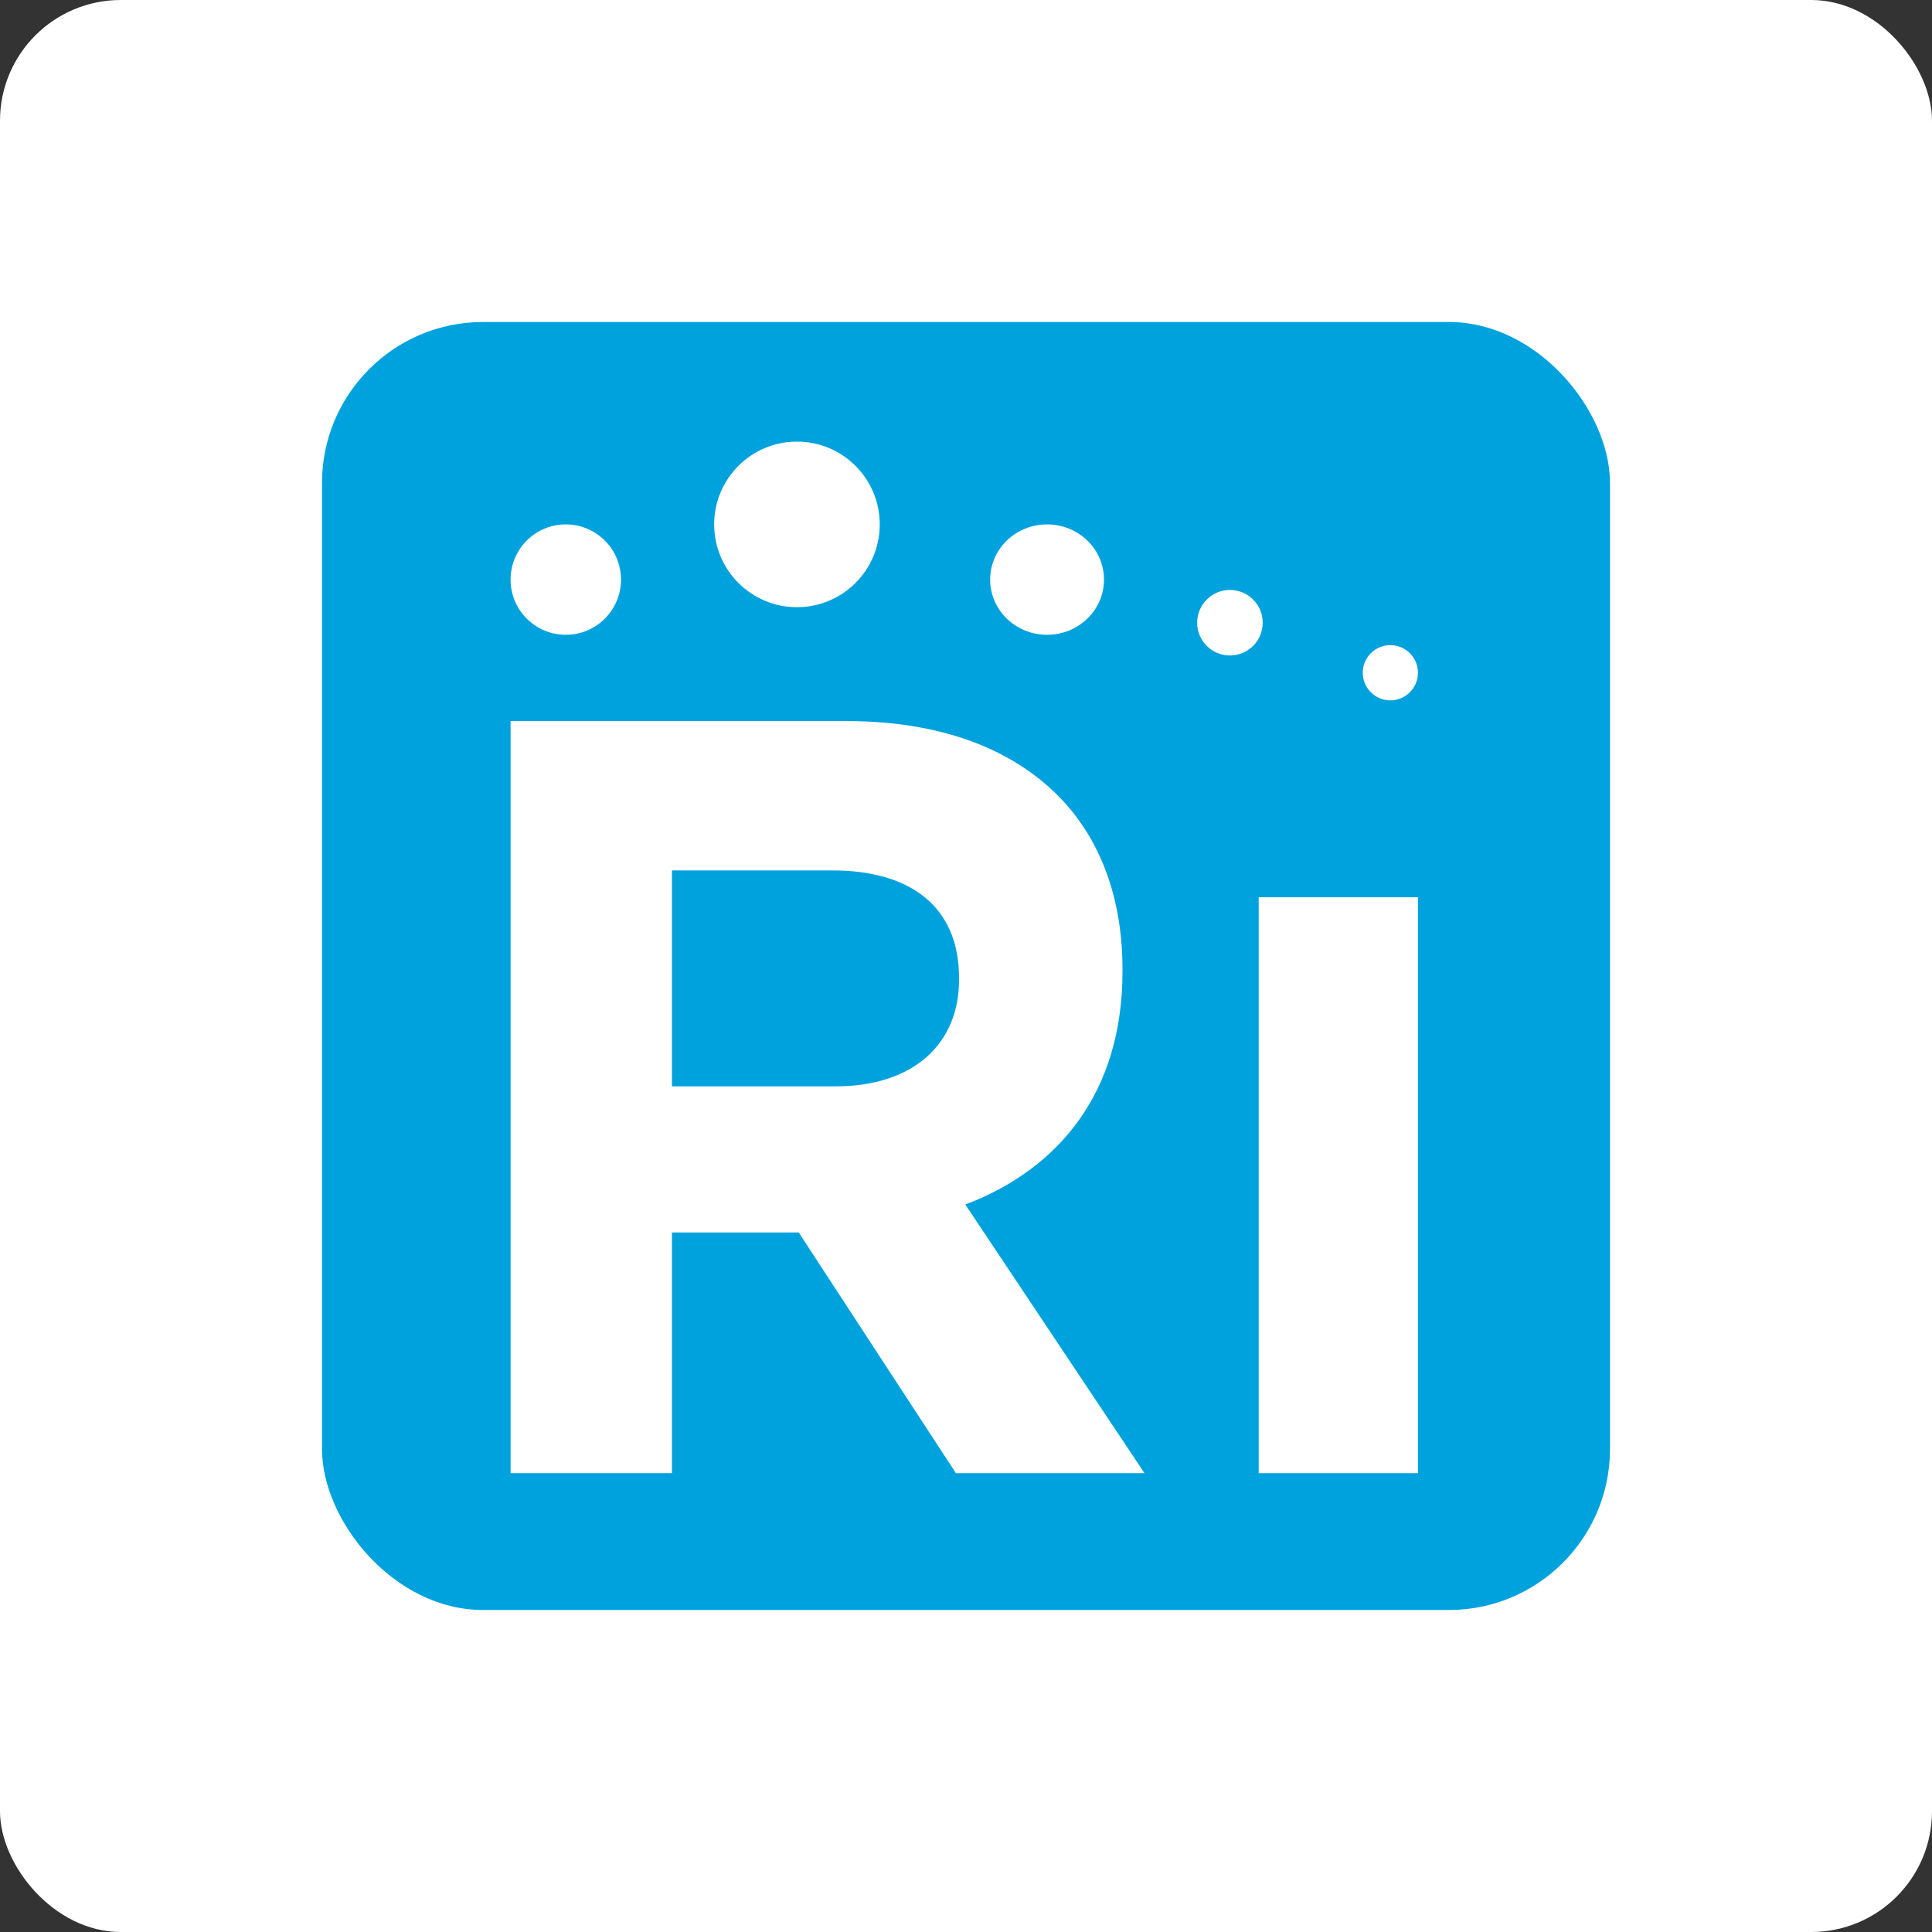 <svg width="96" height="96" viewBox="0 0 96 96" fill="none" xmlns="http://www.w3.org/2000/svg">
<rect x="0" y="0" width="96" height="96" fill="#333333" stroke="none"/>
<rect width="96" height="96" rx="6" fill="white"/>
<rect x="16" y="16" width="64" height="64" rx="8" fill="#00A2DD"/>
<path fill-rule="evenodd" clip-rule="evenodd" d="M62.544 44.584H70.457V73.2H62.544V44.584ZM47.498 73.2L39.688 61.241H33.389V73.2H25.371V35.829H42.031C46.664 35.829 50.257 37.163 52.651 39.619C54.682 41.702 55.776 44.638 55.776 48.161V48.269C55.776 54.301 52.599 58.092 47.966 59.853L56.868 73.2H47.498ZM47.654 48.588C47.654 45.065 45.259 43.25 41.354 43.25H33.389V53.981H41.511C45.415 53.981 47.654 51.845 47.654 48.695V48.588Z" fill="white"/>
<path fill-rule="evenodd" clip-rule="evenodd" d="M69.086 32.057C68.328 32.057 67.714 32.671 67.714 33.429C67.714 34.186 68.328 34.8 69.086 34.8C69.843 34.8 70.457 34.186 70.457 33.429C70.457 32.671 69.843 32.057 69.086 32.057Z" fill="white"/>
<path fill-rule="evenodd" clip-rule="evenodd" d="M61.114 29.314C60.215 29.314 59.486 30.043 59.486 30.943C59.486 31.842 60.215 32.571 61.114 32.571C62.014 32.571 62.743 31.842 62.743 30.943C62.743 30.043 62.014 29.314 61.114 29.314Z" fill="white"/>
<path fill-rule="evenodd" clip-rule="evenodd" d="M52.029 26.057C50.466 26.057 49.2 27.285 49.2 28.8C49.2 30.315 50.466 31.543 52.029 31.543C53.591 31.543 54.857 30.315 54.857 28.8C54.857 27.285 53.591 26.057 52.029 26.057Z" fill="white"/>
<path fill-rule="evenodd" clip-rule="evenodd" d="M39.6 21.943C37.328 21.943 35.486 23.785 35.486 26.057C35.486 28.329 37.328 30.171 39.6 30.171C41.872 30.171 43.714 28.329 43.714 26.057C43.714 23.785 41.872 21.943 39.6 21.943Z" fill="white"/>
<path fill-rule="evenodd" clip-rule="evenodd" d="M28.114 26.057C26.599 26.057 25.371 27.285 25.371 28.8C25.371 30.315 26.599 31.543 28.114 31.543C29.629 31.543 30.857 30.315 30.857 28.8C30.857 27.285 29.629 26.057 28.114 26.057Z" fill="white"/>
</svg>

